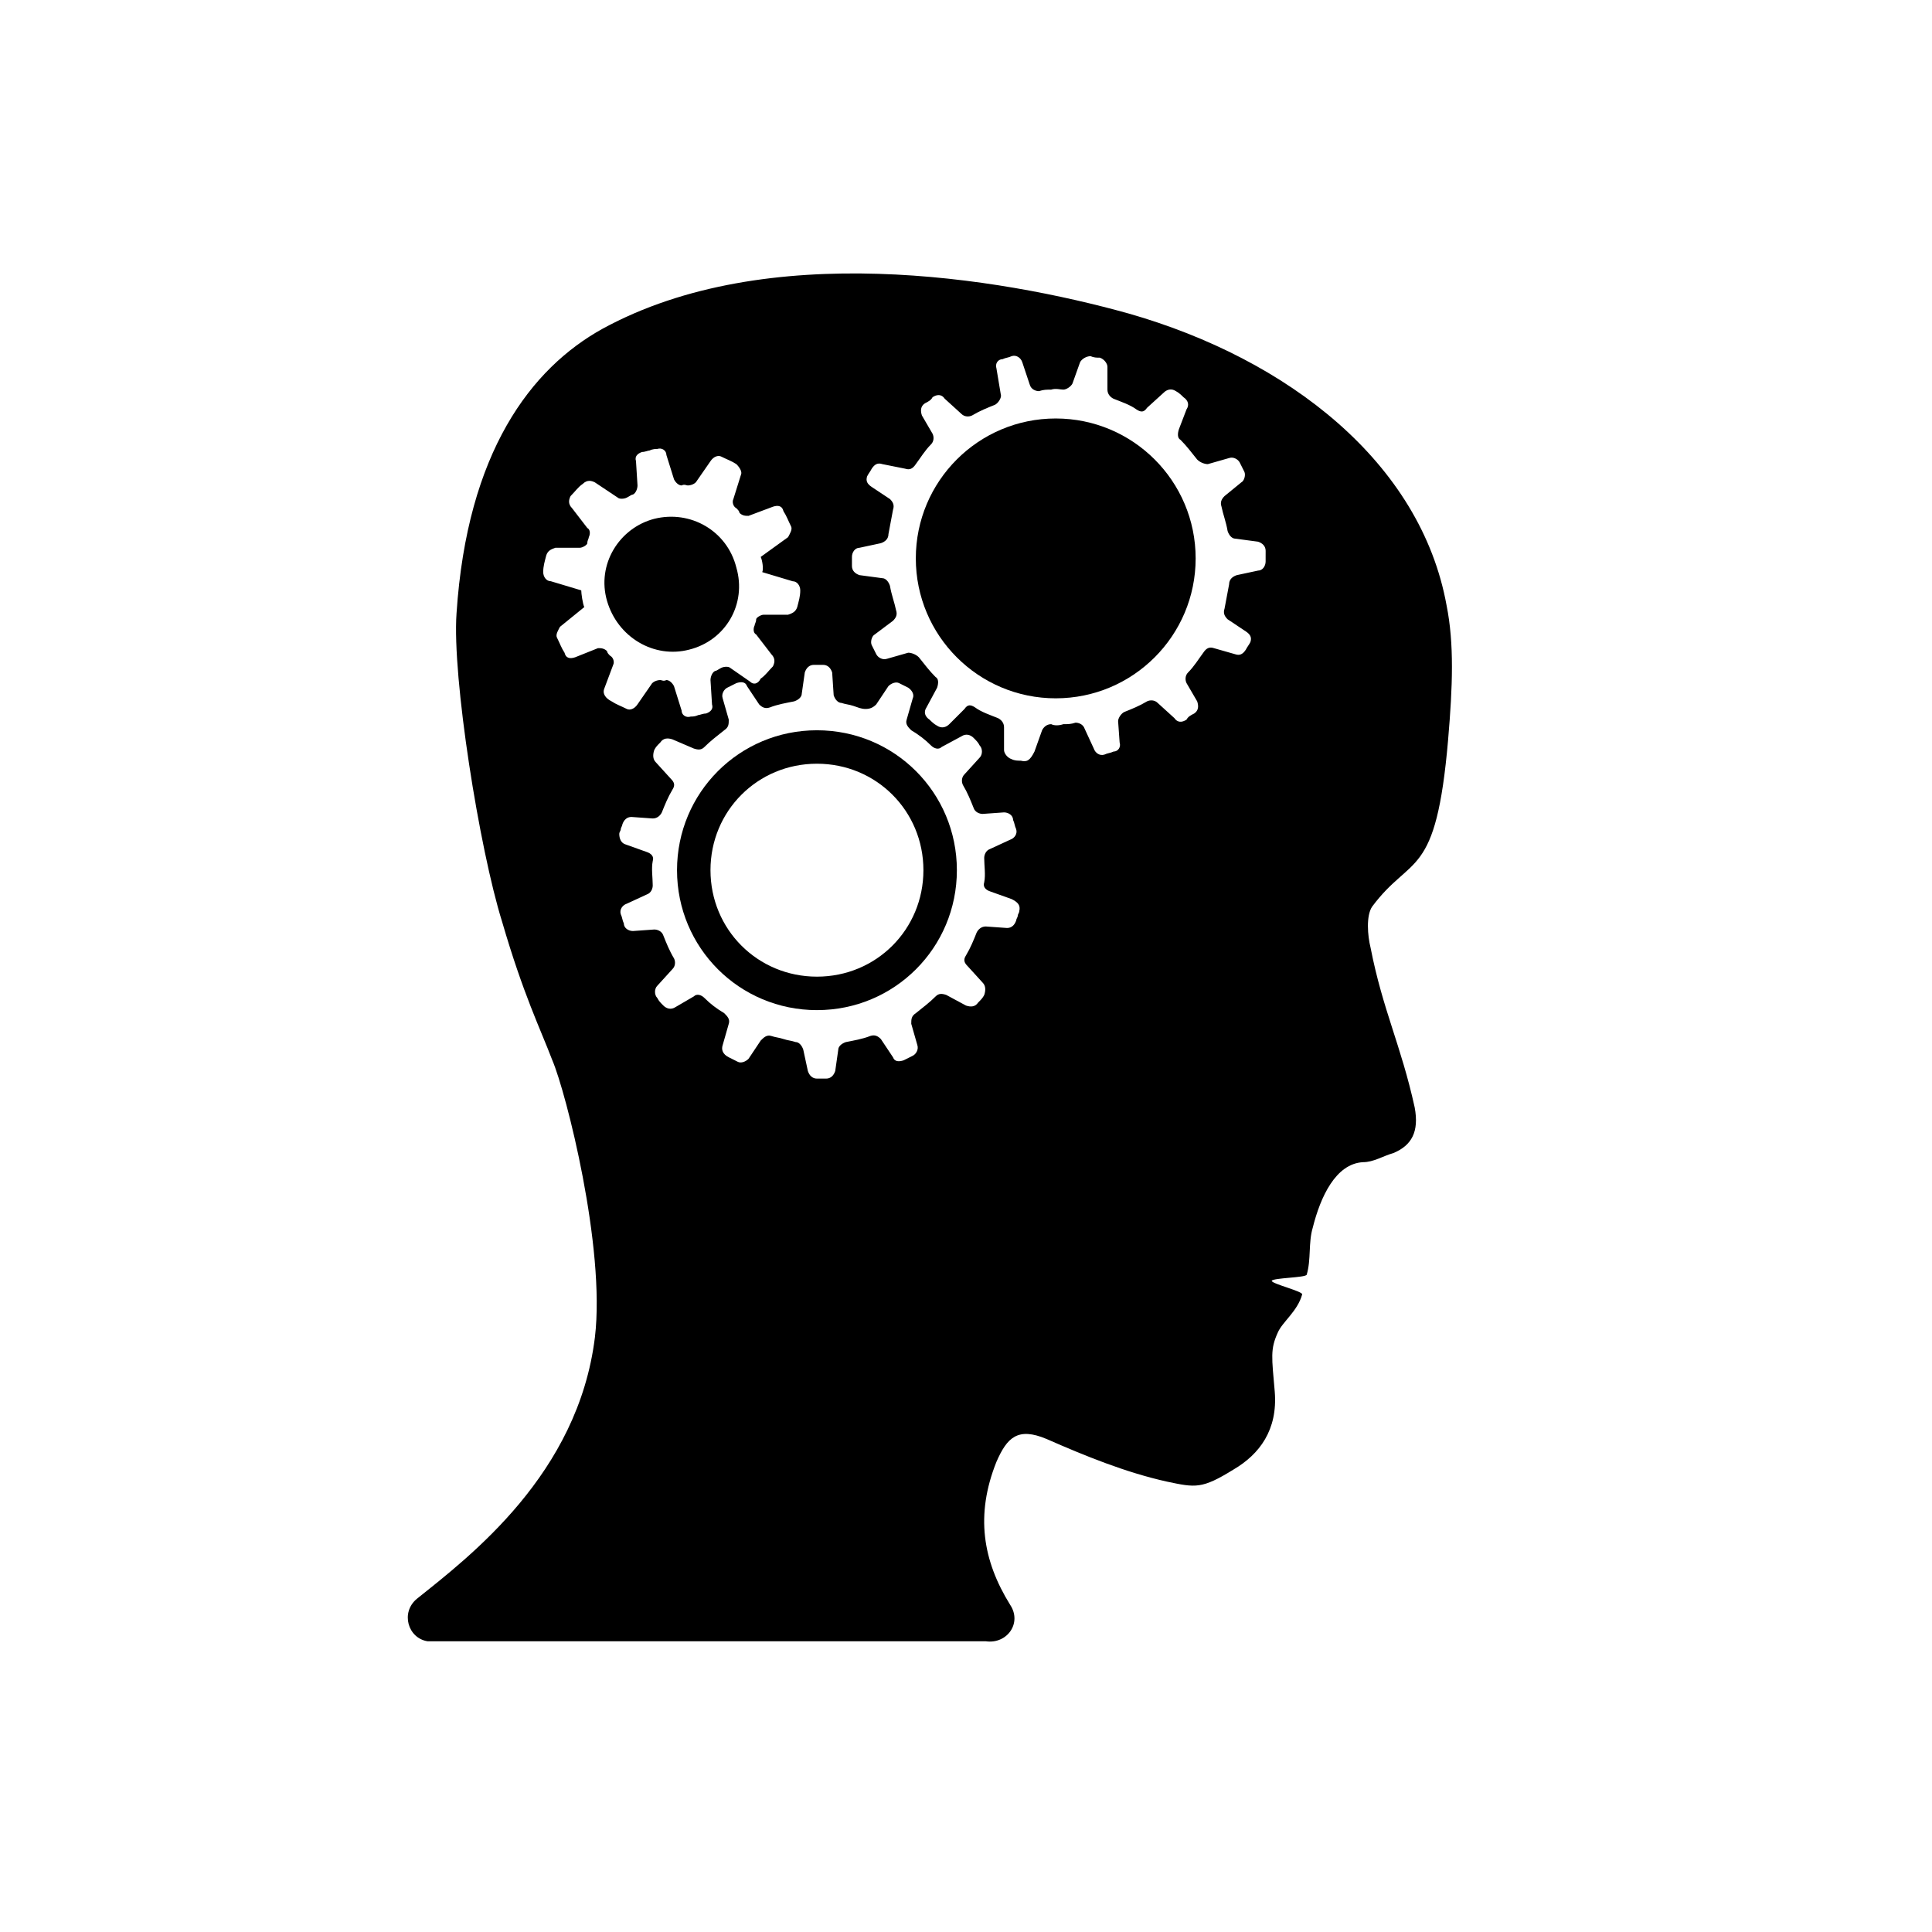 <?xml version="1.0" encoding="UTF-8"?>
<!-- Uploaded to: ICON Repo, www.svgrepo.com, Generator: ICON Repo Mixer Tools -->
<svg fill="#000000" width="800px" height="800px" version="1.1" viewBox="144 144 512 512" xmlns="http://www.w3.org/2000/svg">
 <g>
  <path d="m326.64 316.16c9.672-2.418 15.316-12.09 12.496-21.766-2.418-9.672-12.09-15.316-21.766-12.898-9.27 2.418-15.316 12.09-12.496 21.766 2.82 9.676 12.496 15.316 21.766 12.898z"/>
  <path d="m360.5 337.53c-20.555 0-37.082 16.523-37.082 37.082 0 20.555 16.523 37.082 37.082 37.082 20.555 0 37.082-16.523 37.082-37.082s-16.527-37.082-37.082-37.082zm0 65.293c-15.719 0-28.215-12.496-28.215-28.215s12.496-28.215 28.215-28.215 28.215 12.496 28.215 28.215-12.496 28.215-28.215 28.215z"/>
  <path d="m460.86 291.98c0 20.48-16.602 37.082-37.082 37.082-20.477 0-37.078-16.602-37.078-37.082 0-20.477 16.602-37.078 37.078-37.078 20.48 0 37.082 16.602 37.082 37.078"/>
  <path d="m527.77 339.95c1.211-14.105 1.613-25.391-0.402-35.469-6.852-37.887-41.918-65.293-84.238-77.387-34.66-9.672-95.926-19.75-139.45 4.031-18.941 10.48-35.871 32.648-38.691 75.371-1.211 16.93 6.047 62.473 12.09 81.82 5.644 19.348 10.078 28.215 13.301 36.676 3.629 8.465 14.105 49.574 11.285 73.355-4.434 36.273-33.051 58.039-47.156 69.324-4.434 3.629-2.418 10.48 2.82 11.285h147.92c5.644 0.805 9.672-4.836 6.449-9.672-7.254-11.688-9.27-23.781-3.629-37.887 2.82-6.449 5.644-9.27 13.301-6.047 10.078 4.434 20.957 8.867 31.84 11.285 7.656 1.613 9.27 2.016 17.734-3.223 6.852-4.031 11.688-10.48 10.883-20.555-0.805-9.27-1.211-11.285 0.805-15.719 1.211-2.82 5.238-5.644 6.449-10.078 0.402-0.805-8.062-2.82-8.062-3.629 0.402-0.805 8.867-0.805 9.27-1.613 1.211-4.031 0.402-8.465 1.613-12.496 2.016-8.062 6.047-16.93 13.301-17.332 2.82 0 5.238-1.613 8.062-2.418 4.836-2.016 6.852-5.644 5.644-12.09-3.629-16.523-8.465-25.797-11.688-42.32-0.805-3.223-1.211-8.465 0.402-10.883 10.477-14.105 16.926-6.848 20.152-44.332zm-223.69-13.301 2.418-6.449c0.402-0.805 0-2.016-0.805-2.418-0.402-0.402-0.805-0.805-0.805-1.211-0.805-0.805-1.613-0.805-2.418-0.805l-6.047 2.418c-1.211 0.402-2.418 0.402-2.82-1.211-0.805-1.211-1.211-2.418-2.016-4.031-0.402-0.805 0.402-2.016 0.805-2.82l6.449-5.238c-0.402-0.805-0.805-3.629-0.805-4.434l-8.062-2.418c-1.211 0-2.016-1.211-2.016-2.418 0-1.613 0.402-2.82 0.805-4.434 0.402-1.211 1.211-1.613 2.418-2.016h6.449c0.805 0 2.016-0.805 2.016-1.211 0-0.805 0.402-1.211 0.402-1.613 0.402-0.805 0.402-2.016-0.402-2.418l-4.031-5.238c-1.211-1.211-0.805-2.418-0.402-3.223 1.211-1.211 2.016-2.418 3.223-3.223 1.211-1.211 2.418-0.805 3.223-0.402l6.047 4.031c0.402 0.402 1.613 0.402 2.418 0 0.805-0.402 1.211-0.805 1.613-0.805 0.805-0.402 1.211-1.613 1.211-2.418l-0.402-6.449c-0.402-1.211 0.402-2.016 1.613-2.418 0.805 0 1.613-0.402 2.016-0.402 0.805-0.402 1.613-0.402 2.016-0.402 1.211-0.402 2.418 0.402 2.418 1.613l2.016 6.449c0.402 0.805 1.211 1.613 2.016 1.613 0.805-0.402 1.211 0 1.613 0 0.805 0 2.016-0.402 2.418-1.211l3.629-5.238c0.805-1.211 2.016-1.613 2.82-1.211 1.613 0.805 2.82 1.211 4.031 2.016 0.805 0.805 1.613 2.016 1.211 2.82l-2.016 6.449c-0.402 0.805 0 2.016 0.805 2.418 0.402 0.402 0.805 0.805 0.805 1.211 0.805 0.805 1.613 0.805 2.418 0.805l6.449-2.418c1.211-0.402 2.418-0.402 2.82 1.211 0.805 1.211 1.211 2.418 2.016 4.031 0.402 0.805-0.402 2.016-0.805 2.82l-7.254 5.238c0.402 0.805 0.805 3.223 0.402 4.031l8.062 2.418c1.211 0 2.016 1.211 2.016 2.418 0 1.613-0.402 2.82-0.805 4.434-0.402 1.211-1.211 1.613-2.418 2.016h-6.449c-0.805 0-2.016 0.805-2.016 1.211 0 0.805-0.402 1.211-0.402 1.613-0.402 0.805-0.402 2.016 0.402 2.418l4.031 5.238c1.211 1.211 0.805 2.418 0.402 3.223-1.211 1.211-2.016 2.418-3.223 3.223-0.816 1.605-2.027 1.605-2.832 0.801l-5.238-3.629c-0.402-0.402-1.613-0.402-2.418 0s-1.211 0.805-1.613 0.805c-0.805 0.402-1.211 1.613-1.211 2.418l0.402 6.449c0.402 1.211-0.402 2.016-1.613 2.418-0.805 0-1.613 0.402-2.016 0.402-0.805 0.402-1.613 0.402-2.016 0.402-1.211 0.402-2.418-0.402-2.418-1.613l-2.016-6.449c-0.402-0.805-1.211-1.613-2.016-1.613-0.805 0.402-1.211 0-1.613 0-0.805 0-2.016 0.402-2.418 1.211l-3.629 5.238c-0.805 1.211-2.016 1.613-2.82 1.211-1.613-0.805-2.82-1.211-4.031-2.016-1.605-0.801-2.41-2.012-2.008-3.219zm110.03 58.844c0 0.402-0.402 0.805-0.402 1.211 0 0.402-0.402 0.805-0.402 1.211-0.406 1.207-1.211 2.012-2.422 2.012l-5.644-0.402c-1.211 0-2.016 0.805-2.418 1.613-0.805 2.016-1.613 4.031-2.82 6.047-0.805 1.211-0.402 2.016 0.402 2.82l4.031 4.434c0.805 0.805 0.805 2.016 0.402 3.223-0.402 0.805-0.805 1.211-1.613 2.016-0.805 1.211-2.016 1.211-3.223 0.805l-5.238-2.82c-1.211-0.402-2.016-0.402-2.82 0.402-1.613 1.613-3.223 2.82-5.238 4.434-1.211 0.805-1.211 1.613-1.211 2.82l1.613 5.644c0.402 1.211-0.402 2.418-1.211 2.82-0.805 0.402-1.613 0.805-2.418 1.211-1.211 0.402-2.418 0.402-2.82-0.805l-3.223-4.836c-0.805-0.805-1.613-1.211-2.82-0.805-2.016 0.805-4.434 1.211-6.449 1.613-1.211 0.402-2.016 1.211-2.016 2.016l-0.805 5.644c-0.402 1.211-1.211 2.016-2.418 2.016h-2.418c-1.211 0-2.016-0.805-2.418-2.016l-1.215-5.648c-0.402-1.211-1.211-2.016-2.016-2.016-1.211-0.402-2.016-0.402-3.223-0.805-1.211-0.402-2.016-0.402-3.223-0.805-1.211-0.402-2.016 0.402-2.82 1.211l-3.223 4.836c-0.805 0.805-2.016 1.211-2.82 0.805-0.805-0.402-1.613-0.805-2.418-1.211-1.617-0.809-2.019-2.016-1.617-3.227l1.613-5.644c0.402-1.211-0.402-2.016-1.211-2.82-2.016-1.211-3.629-2.418-5.238-4.031-0.805-0.805-2.016-1.211-2.82-0.402l-4.836 2.82c-1.211 0.805-2.418 0.402-3.223-0.402-0.805-0.805-1.211-1.211-1.613-2.016-0.805-0.805-0.805-2.418 0-3.223l4.031-4.434c0.805-0.805 0.805-2.016 0.402-2.82-1.211-2.016-2.016-4.031-2.82-6.047-0.402-1.211-1.613-1.613-2.418-1.613l-5.644 0.402c-1.211 0-2.418-0.805-2.418-2.016-0.402-0.805-0.402-1.613-0.805-2.418-0.402-1.211 0.402-2.418 1.613-2.82l5.238-2.418c1.211-0.402 1.613-1.613 1.613-2.418 0-2.016-0.402-4.434 0-6.449 0.402-1.211-0.402-2.016-1.613-2.418l-5.644-2.016c-1.211-0.402-1.613-1.613-1.613-2.82 0-0.402 0.402-0.805 0.402-1.211 0-0.402 0.402-0.805 0.402-1.211 0.402-1.211 1.211-2.016 2.418-2.016l5.644 0.402c1.211 0 2.016-0.805 2.418-1.613 0.805-2.016 1.613-4.031 2.82-6.047 0.805-1.211 0.402-2.016-0.402-2.82l-4.031-4.434c-0.805-0.805-0.805-2.016-0.402-3.223 0.402-0.805 0.805-1.211 1.613-2.016 0.805-1.211 2.016-1.211 3.223-0.805l5.644 2.418c1.211 0.402 2.016 0.402 2.82-0.402 1.613-1.613 3.223-2.82 5.238-4.434 1.211-0.805 1.211-1.613 1.211-2.82l-1.613-5.641c-0.402-1.211 0.402-2.418 1.211-2.82 0.805-0.402 1.613-0.805 2.418-1.211 1.211-0.402 2.418-0.402 2.82 0.805l3.223 4.836c0.805 0.805 1.613 1.211 2.82 0.805 2.016-0.805 4.434-1.211 6.449-1.613 1.211-0.402 2.016-1.211 2.016-2.016l0.805-5.644c0.402-1.211 1.211-2.016 2.418-2.016h2.418c1.211 0 2.016 0.805 2.418 2.016l0.402 6.047c0.402 1.211 1.211 2.016 2.016 2.016 1.211 0.402 2.016 0.402 3.223 0.805 1.211 0.402 2.016 0.805 3.223 0.805 1.211 0 2.016-0.402 2.82-1.211l3.223-4.836c0.805-0.805 2.016-1.211 2.82-0.805 0.805 0.402 1.613 0.805 2.418 1.211 1.211 0.805 1.613 2.016 1.211 2.82l-1.613 5.644c-0.402 1.211 0.402 2.016 1.211 2.82 2.016 1.211 3.629 2.418 5.238 4.031 0.805 0.805 2.016 1.211 2.82 0.402l5.238-2.82c1.211-0.805 2.418-0.402 3.223 0.402 0.805 0.805 1.211 1.211 1.613 2.016 0.805 0.805 0.805 2.418 0 3.223l-4.031 4.434c-0.805 0.805-0.805 2.016-0.402 2.82 1.211 2.016 2.016 4.031 2.82 6.047 0.402 1.211 1.613 1.613 2.418 1.613l5.644-0.402c1.211 0 2.418 0.805 2.418 2.016 0.402 0.805 0.402 1.613 0.805 2.418 0.402 1.211-0.402 2.418-1.613 2.82l-5.238 2.418c-1.211 0.402-1.613 1.613-1.613 2.418 0 2.016 0.402 4.434 0 6.449-0.402 1.211 0.402 2.016 1.613 2.418l5.644 2.016c1.625 0.812 2.43 1.617 2.027 3.231zm65.293-93.91v1.211c0 1.211-0.805 2.418-2.016 2.418l-5.644 1.211c-1.211 0.402-2.016 1.211-2.016 2.418-0.402 2.016-0.805 4.434-1.211 6.449-0.402 1.211 0 2.016 0.805 2.82l4.836 3.223c1.211 0.805 1.613 1.613 1.211 2.82-0.402 0.805-0.805 1.211-1.211 2.016-0.801 1.211-1.605 1.613-2.812 1.211l-5.644-1.613c-1.211-0.402-2.016 0-2.82 1.211-1.211 1.613-2.418 3.629-4.031 5.238-0.805 0.805-0.805 2.016-0.402 2.82l2.82 4.836c0.402 1.211 0.402 2.418-0.805 3.223-0.805 0.402-1.613 0.805-2.016 1.613-1.211 0.805-2.418 0.805-3.223-0.402l-4.434-4.031c-0.805-0.805-2.016-0.805-2.82-0.402-2.016 1.211-4.031 2.016-6.047 2.82-0.805 0.402-1.613 1.613-1.613 2.418l0.402 5.644c0.402 1.211-0.402 2.418-1.613 2.418-0.805 0.402-1.613 0.402-2.418 0.805-1.211 0.402-2.418-0.402-2.82-1.613l-2.418-5.238c-0.402-1.211-1.613-1.613-2.418-1.613-1.211 0.402-2.016 0.402-3.223 0.402-1.211 0.402-2.418 0.402-3.223 0-1.211 0-2.016 0.805-2.418 1.613l-2.016 5.644c-1.215 2.418-2.019 2.82-3.633 2.418-0.805 0-1.613 0-2.418-0.402-1.211-0.402-2.016-1.613-2.016-2.418v-6.047c0-1.211-0.805-2.016-1.613-2.418-2.016-0.805-4.434-1.613-6.047-2.82-1.211-0.805-2.016-0.805-2.82 0.402l-4.031 4.031c-0.805 0.805-2.016 1.211-3.223 0.402-0.805-0.402-1.613-1.211-2.016-1.613-1.211-0.805-1.613-2.016-0.805-3.223l2.82-5.238c0.402-1.211 0.402-2.418-0.402-2.82-1.613-1.613-2.82-3.223-4.434-5.238-0.805-0.805-2.016-1.211-2.82-1.211l-5.644 1.613c-1.211 0.402-2.418-0.402-2.82-1.211-0.402-0.805-0.805-1.613-1.211-2.418-0.402-0.805 0-2.418 0.805-2.82l4.836-3.629c0.805-0.805 1.211-1.613 0.805-2.82-0.402-2.016-1.211-4.031-1.613-6.449-0.402-1.211-1.211-2.016-2.016-2.016l-6.039-0.809c-1.211-0.402-2.016-1.211-2.016-2.418v-1.211-1.211c0-1.211 0.805-2.418 2.016-2.418l5.644-1.211c1.211-0.402 2.016-1.211 2.016-2.418 0.402-2.016 0.805-4.434 1.211-6.449 0.402-1.211 0-2.016-0.805-2.82l-4.844-3.219c-1.211-0.805-1.613-1.613-1.211-2.82 0.402-0.805 0.805-1.211 1.211-2.016 0.805-1.211 1.613-1.613 2.82-1.211l6.047 1.211c1.211 0.402 2.016 0 2.82-1.211 1.211-1.613 2.418-3.629 4.031-5.238 0.805-0.805 0.805-2.016 0.402-2.82l-2.82-4.836c-0.402-1.211-0.402-2.422 0.809-3.227 0.805-0.402 1.613-0.805 2.016-1.613 1.211-0.805 2.418-0.805 3.223 0.402l4.434 4.031c0.805 0.805 2.016 0.805 2.82 0.402 2.016-1.211 4.031-2.016 6.047-2.82 0.805-0.402 1.613-1.613 1.613-2.418l-1.211-7.254c-0.402-1.211 0.402-2.418 1.613-2.418 0.805-0.402 1.613-0.402 2.418-0.805 1.211-0.402 2.418 0.402 2.82 1.613l2.016 6.047c0.402 1.211 1.613 1.613 2.418 1.613 1.211-0.402 2.016-0.402 3.223-0.402 1.211-0.402 2.418 0 3.223 0 0.805 0 2.016-0.805 2.418-1.613l2.016-5.644c0.402-0.805 1.613-1.613 2.82-1.613 0.805 0.402 1.613 0.402 2.418 0.402 1.211 0.402 2.016 1.613 2.016 2.418v6.047c0 1.211 0.805 2.016 1.613 2.418 2.016 0.805 4.434 1.613 6.047 2.82 1.211 0.805 2.016 0.805 2.82-0.402l4.434-4.031c0.805-0.805 2.016-1.211 3.223-0.402 0.805 0.402 1.613 1.211 2.016 1.613 1.211 0.805 1.613 2.016 0.805 3.223l-2.008 5.238c-0.402 1.211-0.402 2.418 0.402 2.82 1.613 1.613 2.82 3.223 4.434 5.238 0.805 0.805 2.016 1.211 2.82 1.211l5.644-1.613c1.211-0.402 2.418 0.402 2.82 1.211 0.402 0.805 0.805 1.613 1.211 2.418 0.402 0.805 0 2.418-0.805 2.82l-4.438 3.629c-0.805 0.805-1.211 1.613-0.805 2.82 0.402 2.016 1.211 4.031 1.613 6.449 0.402 1.211 1.211 2.016 2.016 2.016l6.047 0.805c1.211 0.402 2.016 1.211 2.016 2.418-0.004 0.406-0.004 0.809-0.004 1.613z"/>
 </g>
</svg>